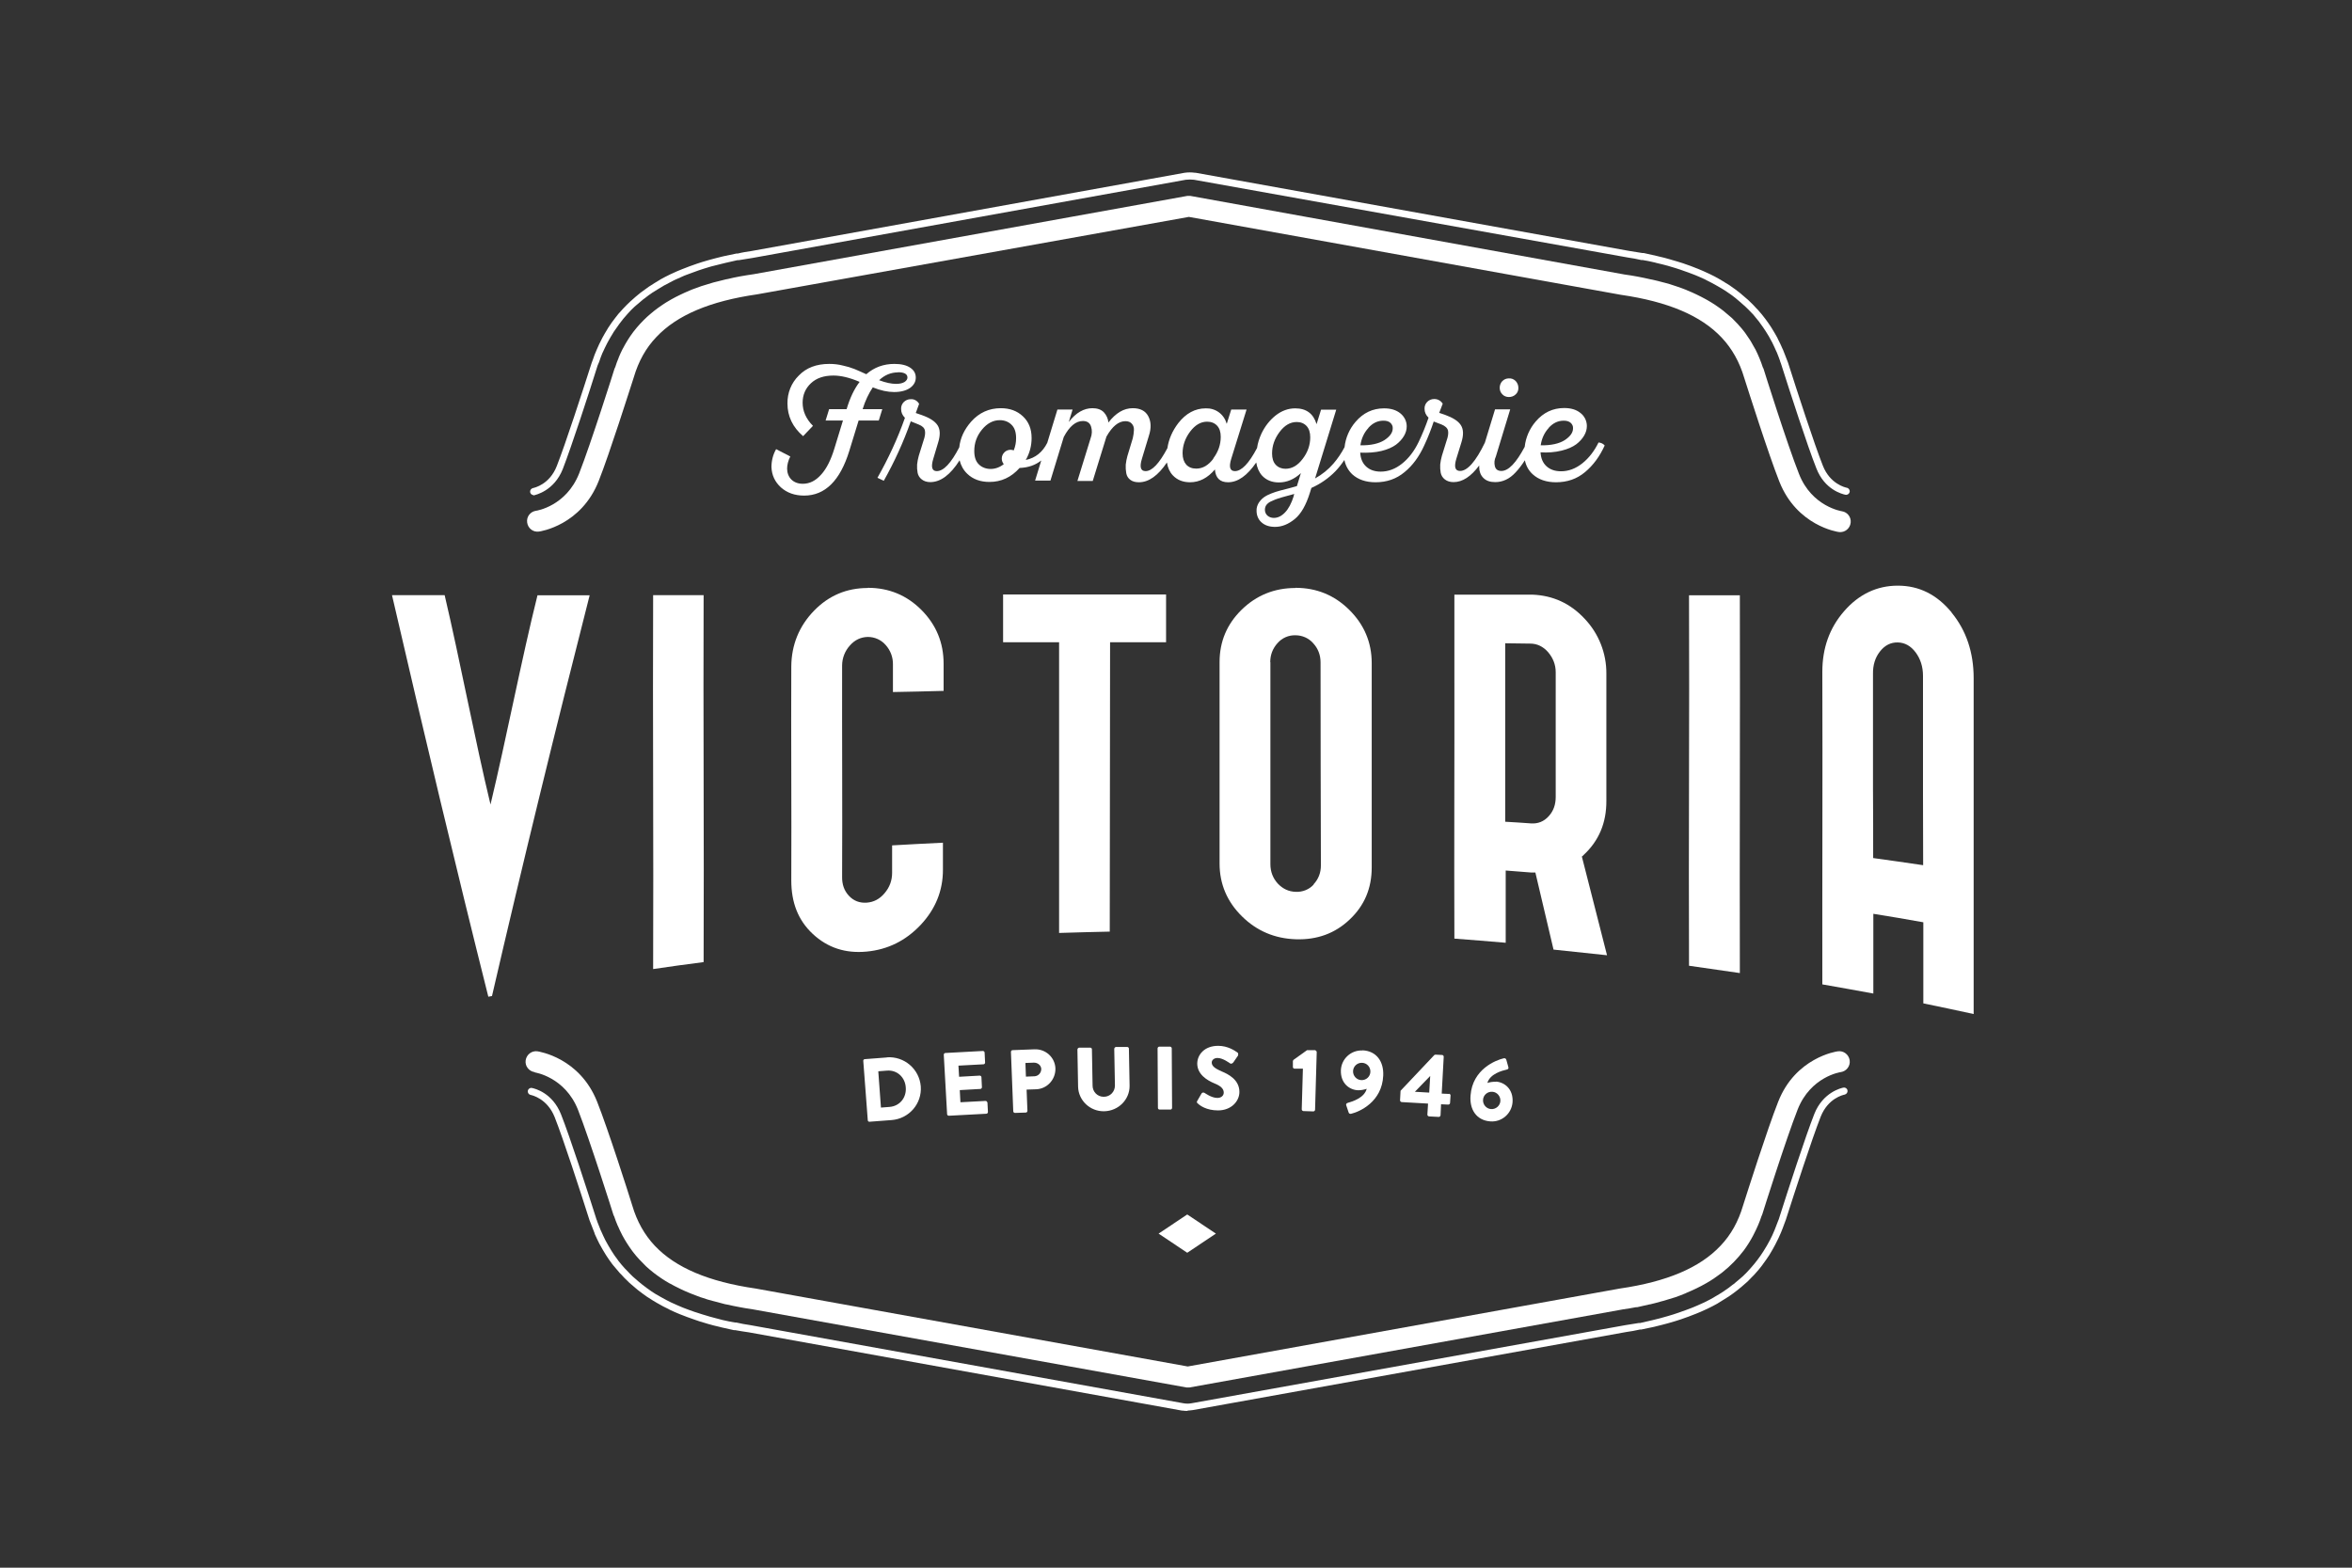 <svg width="150" height="100" viewBox="0 0 150 100" fill="none" xmlns="http://www.w3.org/2000/svg">
<rect x="0" y="0" width="150" height="100" fill="#333333" stroke="none"/>
<path d="M117.464 32.611C117.464 32.611 115.551 32.324 114.733 30.232C113.978 28.331 112.49 23.595 112.48 23.552C112.469 23.51 112.448 23.468 112.426 23.436C112.299 23.043 112.139 22.66 111.959 22.299L111.916 22.225C111.831 22.066 111.746 21.917 111.651 21.758L111.597 21.673C111.502 21.524 111.406 21.386 111.3 21.237L111.236 21.152C111.13 21.014 111.013 20.876 110.896 20.749L110.832 20.674C110.715 20.547 110.588 20.42 110.46 20.292L110.386 20.229C110.226 20.09 110.067 19.952 109.908 19.825C109.748 19.698 109.578 19.581 109.408 19.464C109.249 19.358 109.079 19.252 108.909 19.156L108.834 19.113C108.622 18.997 108.42 18.89 108.196 18.784C108.016 18.699 107.835 18.614 107.644 18.54L107.527 18.487C107.336 18.413 107.144 18.338 106.942 18.274C106.9 18.264 106.857 18.243 106.815 18.232C106.602 18.158 106.4 18.094 106.188 18.041L106.06 18.009C105.837 17.945 105.603 17.892 105.38 17.839L105.263 17.818C104.71 17.69 104.158 17.584 103.605 17.51L75.919 12.497C75.855 12.497 75.792 12.497 75.717 12.497L48.074 17.489C47.765 17.531 47.468 17.584 47.16 17.637C46.905 17.69 46.65 17.733 46.416 17.797L46.299 17.818C46.065 17.871 45.842 17.935 45.619 17.988L45.491 18.02C45.279 18.083 45.066 18.147 44.864 18.211L44.726 18.253C44.524 18.328 44.333 18.391 44.141 18.466L44.014 18.519C43.791 18.614 43.567 18.71 43.355 18.816C43.174 18.901 42.993 18.997 42.823 19.092L42.749 19.135C42.579 19.23 42.409 19.336 42.249 19.443L42.207 19.474C42.048 19.581 41.899 19.687 41.75 19.804C41.729 19.814 41.708 19.836 41.697 19.846C41.548 19.963 41.41 20.09 41.272 20.207C40.964 20.494 40.676 20.802 40.422 21.131L40.358 21.216C40.251 21.354 40.156 21.503 40.06 21.651L40.007 21.736C39.911 21.885 39.826 22.044 39.741 22.204L39.699 22.278C39.614 22.448 39.539 22.607 39.465 22.788L39.444 22.852C39.369 23.032 39.295 23.223 39.242 23.404C39.221 23.446 39.21 23.478 39.189 23.521C39.178 23.574 37.679 28.31 36.935 30.2C36.106 32.292 34.215 32.579 34.193 32.579C33.822 32.632 33.566 32.962 33.62 33.333C33.673 33.705 34.002 33.96 34.374 33.907C34.48 33.896 37.063 33.503 38.179 30.689C38.88 28.915 40.156 24.88 40.422 24.062C40.719 23.053 41.187 22.204 41.856 21.503C43.174 20.101 45.279 19.209 48.297 18.774L75.823 13.835L103.371 18.805C106.379 19.241 108.483 20.133 109.801 21.535C110.46 22.236 110.938 23.085 111.236 24.094C111.502 24.922 112.777 28.947 113.479 30.721C114.595 33.535 117.177 33.928 117.283 33.938C117.655 33.981 117.985 33.715 118.027 33.344C118.07 32.993 117.825 32.664 117.464 32.611Z" fill="white"/>
<path d="M34.034 31.581C33.928 31.581 33.832 31.507 33.811 31.4C33.79 31.284 33.864 31.167 33.981 31.135C34.087 31.114 35.054 30.901 35.511 29.723C36.075 28.289 37.169 24.912 37.733 23.149C37.764 23.053 37.796 22.979 37.828 22.894C37.881 22.724 37.956 22.533 38.041 22.342L38.073 22.267C38.158 22.066 38.253 21.864 38.36 21.662L38.413 21.556C38.508 21.375 38.615 21.195 38.732 21.004L38.795 20.898C38.934 20.685 39.082 20.473 39.242 20.271C39.369 20.101 39.508 19.931 39.656 19.782L39.731 19.698C39.89 19.528 40.039 19.379 40.198 19.23L40.283 19.156C40.464 18.986 40.655 18.827 40.857 18.667C41.038 18.529 41.219 18.402 41.399 18.274L41.452 18.243C41.644 18.115 41.835 17.998 42.048 17.871L42.133 17.818C42.324 17.712 42.526 17.605 42.749 17.499L42.866 17.446C43.068 17.351 43.28 17.255 43.504 17.17L43.642 17.117C43.854 17.032 44.078 16.947 44.301 16.873L44.45 16.82C44.673 16.745 44.907 16.671 45.14 16.607L45.289 16.565C45.544 16.49 45.789 16.437 46.033 16.373L46.161 16.342C46.437 16.278 46.703 16.225 46.968 16.172H47.053C47.351 16.097 47.638 16.055 47.925 16.012L75.547 11.021C75.77 10.989 75.993 10.989 76.217 11.021H76.259L103.881 16.002C104.158 16.044 104.445 16.087 104.742 16.14H104.827C105.093 16.204 105.348 16.257 105.635 16.32L105.763 16.352C106.007 16.405 106.252 16.469 106.507 16.544L106.645 16.586C106.879 16.65 107.112 16.724 107.346 16.798L107.495 16.851C107.729 16.926 107.941 17.011 108.154 17.096L108.292 17.149C108.515 17.244 108.728 17.329 108.919 17.425L109.036 17.478C109.259 17.584 109.461 17.69 109.642 17.797L109.737 17.85C109.95 17.977 110.141 18.094 110.322 18.211L110.365 18.243C110.577 18.381 110.779 18.54 110.981 18.699C111.14 18.827 111.31 18.975 111.491 19.135L111.566 19.209C111.725 19.358 111.874 19.506 112.023 19.676L112.108 19.761C112.278 19.952 112.448 20.154 112.596 20.356C112.724 20.526 112.841 20.696 112.958 20.876L113.011 20.961C113.138 21.163 113.245 21.354 113.351 21.545L113.394 21.641C113.5 21.843 113.595 22.044 113.68 22.246L113.712 22.31C113.797 22.512 113.872 22.703 113.936 22.883C113.967 22.958 113.999 23.043 114.031 23.128C114.595 24.901 115.689 28.278 116.252 29.701C116.709 30.869 117.677 31.093 117.783 31.114C117.9 31.135 117.985 31.252 117.964 31.379C117.942 31.496 117.825 31.581 117.698 31.56C117.485 31.517 116.369 31.241 115.838 29.871C115.264 28.427 114.169 25.039 113.606 23.266C113.585 23.202 113.564 23.128 113.532 23.064C113.532 23.064 113.532 23.053 113.532 23.043C113.468 22.852 113.394 22.671 113.319 22.48L113.287 22.416C113.202 22.225 113.117 22.034 113.022 21.843L112.968 21.747C112.873 21.556 112.766 21.375 112.65 21.195L112.596 21.11C112.49 20.94 112.373 20.781 112.256 20.621L112.182 20.515C112.054 20.356 111.927 20.197 111.799 20.048L111.714 19.963C111.576 19.814 111.427 19.666 111.279 19.528L111.204 19.464C111.045 19.315 110.885 19.188 110.726 19.05L110.662 18.997C110.492 18.859 110.311 18.731 110.131 18.614L110.088 18.582C109.908 18.466 109.716 18.349 109.525 18.243L109.429 18.189C109.238 18.083 109.047 17.977 108.845 17.881L108.728 17.818C108.526 17.722 108.324 17.637 108.122 17.552L107.984 17.499C107.771 17.414 107.559 17.34 107.346 17.266L107.197 17.212C106.974 17.138 106.751 17.064 106.517 17L106.379 16.958C106.135 16.894 105.901 16.83 105.656 16.777L105.539 16.745C105.274 16.681 105.019 16.628 104.753 16.586H104.668C104.37 16.512 104.094 16.469 103.818 16.427L76.153 11.467C75.983 11.446 75.802 11.446 75.621 11.467L47.967 16.459C47.68 16.501 47.404 16.544 47.106 16.597H47.022C46.766 16.66 46.511 16.713 46.235 16.777L46.108 16.809C45.874 16.862 45.64 16.926 45.385 16.989L45.236 17.032C45.013 17.096 44.79 17.17 44.566 17.244L44.418 17.297C44.205 17.372 43.982 17.457 43.78 17.531L43.642 17.584C43.44 17.669 43.227 17.765 43.025 17.86L42.919 17.913C42.706 18.02 42.515 18.126 42.334 18.221L42.249 18.274C42.058 18.381 41.867 18.508 41.676 18.625L41.622 18.657C41.442 18.774 41.272 18.901 41.102 19.039L41.038 19.082C40.879 19.209 40.719 19.347 40.549 19.496L40.464 19.57C40.315 19.708 40.166 19.857 40.028 20.016L39.954 20.101C39.816 20.25 39.688 20.409 39.571 20.568C39.55 20.6 39.518 20.632 39.497 20.664C39.38 20.823 39.263 20.993 39.146 21.163L39.082 21.269C38.976 21.439 38.87 21.62 38.774 21.8L38.721 21.896C38.625 22.087 38.53 22.278 38.445 22.469L38.413 22.533C38.338 22.724 38.264 22.905 38.211 23.085C38.179 23.16 38.147 23.234 38.115 23.308C37.562 25.082 36.457 28.459 35.894 29.914C35.341 31.316 34.161 31.57 34.023 31.602C34.013 31.602 33.992 31.602 33.981 31.602M34.119 68.41C34.119 68.41 36.032 68.697 36.861 70.789C37.605 72.69 39.104 77.426 39.114 77.469C39.125 77.511 39.146 77.554 39.167 77.585C39.231 77.787 39.306 77.968 39.38 78.148C39.38 78.17 39.401 78.191 39.412 78.212C39.486 78.382 39.561 78.552 39.646 78.711C39.656 78.743 39.667 78.764 39.688 78.796C39.869 79.136 40.081 79.465 40.305 79.773L40.368 79.858C40.496 80.028 40.634 80.187 40.772 80.336C40.889 80.463 41.017 80.591 41.144 80.718C41.165 80.74 41.187 80.761 41.208 80.782C41.346 80.909 41.484 81.026 41.633 81.143L41.686 81.186C41.846 81.313 42.016 81.43 42.186 81.547C42.345 81.653 42.515 81.759 42.685 81.855C42.706 81.865 42.738 81.886 42.77 81.897C42.94 81.993 43.121 82.088 43.302 82.173L43.408 82.226C43.589 82.311 43.769 82.396 43.961 82.471L44.088 82.524C44.279 82.598 44.471 82.672 44.673 82.747L44.811 82.789C45.023 82.864 45.225 82.927 45.438 82.98L45.565 83.012C45.789 83.076 46.012 83.129 46.246 83.193L46.362 83.214C46.639 83.278 46.915 83.331 47.191 83.384C47.457 83.437 47.733 83.48 48.02 83.522L75.664 88.503C75.728 88.503 75.792 88.503 75.866 88.503L103.509 83.522C103.796 83.48 104.073 83.437 104.338 83.384H104.413C104.668 83.32 104.912 83.267 105.157 83.214L105.274 83.193C105.508 83.14 105.731 83.076 105.954 83.012C105.996 83.002 106.039 82.991 106.081 82.98C106.294 82.917 106.507 82.853 106.709 82.789L106.847 82.747C107.049 82.672 107.24 82.609 107.431 82.524C107.474 82.513 107.516 82.492 107.548 82.471C107.984 82.29 108.409 82.088 108.813 81.855C108.983 81.759 109.153 81.653 109.312 81.547L109.355 81.515C109.514 81.409 109.663 81.292 109.812 81.186C109.833 81.175 109.844 81.154 109.865 81.143C110.365 80.75 110.811 80.283 111.204 79.773C111.31 79.635 111.406 79.487 111.502 79.338L111.555 79.253C111.651 79.104 111.736 78.945 111.821 78.786C111.831 78.754 111.842 78.733 111.863 78.701C111.959 78.52 112.044 78.329 112.129 78.138C112.203 77.957 112.278 77.777 112.341 77.575C112.341 77.575 112.384 77.49 112.395 77.448C112.405 77.405 113.904 72.658 114.648 70.768C115.477 68.676 117.368 68.389 117.39 68.389C117.762 68.336 118.017 67.996 117.964 67.635C117.91 67.263 117.57 67.008 117.209 67.061C117.103 67.072 114.509 67.465 113.404 70.279C112.703 72.053 111.427 76.078 111.162 76.906C110.864 77.915 110.396 78.764 109.727 79.465C108.409 80.867 106.305 81.759 103.297 82.195L75.749 87.165L48.201 82.195C45.193 81.759 43.089 80.867 41.761 79.465C41.102 78.764 40.623 77.915 40.326 76.906C40.071 76.078 38.785 72.053 38.083 70.279C36.967 67.465 34.385 67.083 34.279 67.061C33.907 67.008 33.577 67.274 33.524 67.635C33.471 68.007 33.736 68.336 34.098 68.389" fill="white"/>
<path d="M75.749 90C75.643 90 75.526 90 75.42 89.979H75.377L47.755 84.987C47.468 84.945 47.181 84.903 46.894 84.849H46.809C46.543 84.786 46.267 84.733 46.001 84.669L45.884 84.637C45.64 84.584 45.395 84.52 45.14 84.446L45.002 84.403C44.768 84.34 44.535 84.265 44.301 84.18L44.152 84.127C43.929 84.053 43.706 83.968 43.493 83.883L43.355 83.83C43.142 83.745 42.93 83.649 42.728 83.554L42.611 83.49C42.409 83.394 42.196 83.288 42.005 83.171L41.909 83.118C41.708 83.002 41.516 82.885 41.325 82.757L41.272 82.725C41.059 82.577 40.857 82.428 40.655 82.269C40.485 82.131 40.315 81.982 40.145 81.833L40.071 81.759C39.911 81.61 39.763 81.462 39.614 81.292L39.529 81.207C39.391 81.048 39.252 80.888 39.114 80.718L39.029 80.612C38.902 80.442 38.785 80.272 38.668 80.092L38.615 80.007C38.487 79.805 38.381 79.614 38.275 79.423L38.221 79.327C38.115 79.125 38.03 78.924 37.934 78.722L37.913 78.647C37.839 78.456 37.764 78.265 37.69 78.074C37.658 78 37.626 77.915 37.594 77.83C37.031 76.056 35.936 72.679 35.373 71.256C34.906 70.088 33.949 69.865 33.843 69.844C33.726 69.823 33.641 69.706 33.662 69.578C33.683 69.461 33.8 69.376 33.917 69.398C34.13 69.44 35.235 69.716 35.777 71.076C36.351 72.52 37.446 75.908 38.009 77.681C38.03 77.755 38.051 77.819 38.083 77.883V77.904C38.158 78.085 38.221 78.265 38.306 78.467L38.338 78.531C38.413 78.711 38.508 78.902 38.604 79.104L38.657 79.2C38.753 79.38 38.859 79.561 38.976 79.752L39.029 79.837C39.136 80.007 39.252 80.177 39.369 80.325L39.444 80.432C39.571 80.591 39.699 80.75 39.837 80.899L39.922 80.984C40.071 81.143 40.209 81.292 40.358 81.43L40.432 81.494C40.772 81.802 41.133 82.088 41.505 82.343L41.548 82.375C41.718 82.492 41.899 82.598 42.111 82.715L42.207 82.768C42.377 82.864 42.568 82.97 42.791 83.076L42.908 83.129C43.1 83.214 43.302 83.309 43.514 83.394L43.652 83.448C43.854 83.522 44.067 83.607 44.29 83.681L44.428 83.724C44.651 83.798 44.875 83.872 45.108 83.936L45.247 83.979C45.502 84.053 45.736 84.106 45.969 84.17L46.086 84.202C46.362 84.265 46.618 84.318 46.873 84.361H46.958C47.255 84.435 47.532 84.478 47.808 84.52L75.473 89.511C75.643 89.543 75.823 89.543 75.993 89.511L103.648 84.531C103.935 84.488 104.211 84.446 104.509 84.393H104.594C104.849 84.329 105.104 84.276 105.38 84.212L105.508 84.18C105.741 84.127 105.975 84.064 106.23 83.989L106.379 83.947C106.602 83.883 106.836 83.809 107.049 83.734L107.197 83.681C107.421 83.607 107.633 83.522 107.835 83.448L107.973 83.394C108.186 83.309 108.388 83.214 108.579 83.129L108.696 83.076C108.909 82.97 109.1 82.874 109.281 82.768L109.366 82.715C109.578 82.598 109.759 82.481 109.939 82.364L109.982 82.332C110.163 82.216 110.333 82.088 110.503 81.95C110.524 81.929 110.545 81.918 110.566 81.908C110.726 81.78 110.885 81.642 111.055 81.494L111.14 81.419C111.279 81.292 111.427 81.143 111.576 80.973L111.651 80.888C111.948 80.559 112.214 80.209 112.458 79.826L112.522 79.72C112.639 79.54 112.735 79.37 112.83 79.189L112.883 79.094C112.99 78.892 113.075 78.701 113.149 78.52L113.181 78.446C113.255 78.255 113.33 78.074 113.394 77.894C113.436 77.808 113.457 77.734 113.479 77.66C114.042 75.886 115.137 72.509 115.71 71.054C116.263 69.663 117.443 69.398 117.57 69.376C117.687 69.355 117.804 69.43 117.825 69.557C117.847 69.674 117.772 69.791 117.645 69.823C117.538 69.844 116.582 70.056 116.114 71.235C115.551 72.669 114.456 76.046 113.893 77.808C113.861 77.894 113.829 77.978 113.797 78.063C113.734 78.233 113.67 78.424 113.585 78.616L113.553 78.69C113.468 78.892 113.372 79.094 113.266 79.295L113.213 79.401C113.117 79.582 113.011 79.773 112.894 79.964L112.83 80.07C112.713 80.251 112.586 80.432 112.458 80.602L112.384 80.708C112.256 80.878 112.118 81.048 111.98 81.196L111.906 81.281C111.746 81.451 111.597 81.6 111.449 81.749L111.364 81.823C111.013 82.141 110.641 82.439 110.248 82.704L110.195 82.736C110.003 82.853 109.812 82.98 109.599 83.108L109.514 83.161C109.323 83.267 109.121 83.373 108.898 83.48L108.781 83.533C108.579 83.628 108.366 83.724 108.143 83.809L108.005 83.862C107.793 83.947 107.569 84.032 107.346 84.106L107.197 84.159C106.964 84.234 106.74 84.308 106.507 84.371L106.358 84.414C106.103 84.488 105.858 84.541 105.614 84.605L105.486 84.637C105.21 84.701 104.944 84.754 104.679 84.807H104.594C104.285 84.881 104.009 84.924 103.722 84.966L76.068 89.947C75.951 89.968 75.845 89.968 75.728 89.979" fill="white"/>
<path d="M77.545 78.69L75.717 79.911L73.889 78.69L75.717 77.469L77.545 78.69Z" fill="white"/>
<path d="M56.289 26.101H55.014C55.184 25.549 55.407 25.092 55.662 24.71C56.162 24.912 56.619 25.007 57.023 25.007C57.458 25.007 57.798 24.912 58.043 24.742C58.287 24.561 58.404 24.349 58.404 24.083C58.404 23.818 58.287 23.616 58.053 23.457C57.82 23.298 57.48 23.213 57.044 23.213C56.342 23.213 55.747 23.436 55.248 23.871C55.003 23.754 54.748 23.648 54.504 23.542C54.259 23.446 54.015 23.372 53.76 23.319C53.473 23.244 53.186 23.213 52.888 23.213C52.07 23.213 51.422 23.457 50.943 23.956C50.465 24.423 50.21 25.071 50.221 25.74C50.221 26.547 50.55 27.248 51.219 27.822L51.847 27.163C51.4 26.717 51.188 26.218 51.188 25.687C51.188 25.188 51.368 24.774 51.719 24.445C52.07 24.115 52.548 23.956 53.154 23.956C53.621 23.956 54.185 24.083 54.822 24.36C54.482 24.806 54.206 25.379 53.993 26.101H52.877L52.654 26.823H53.76L53.218 28.597C52.994 29.33 52.718 29.892 52.367 30.275C52.017 30.668 51.634 30.859 51.198 30.859C50.89 30.859 50.646 30.763 50.465 30.583C50.284 30.402 50.199 30.147 50.199 29.892C50.199 29.659 50.263 29.393 50.401 29.117L49.498 28.65C49.296 29 49.2 29.393 49.2 29.797C49.221 30.317 49.423 30.742 49.806 31.093C50.189 31.432 50.678 31.613 51.283 31.613C52.622 31.613 53.579 30.657 54.163 28.767L54.759 26.823H56.045L56.268 26.101H56.289ZM57.267 23.744C57.671 23.744 57.873 23.86 57.873 24.083C57.873 24.19 57.809 24.285 57.681 24.37C57.554 24.445 57.373 24.487 57.15 24.487C56.852 24.487 56.491 24.413 56.066 24.253C56.427 23.913 56.831 23.754 57.267 23.754V23.744Z" fill="white"/>
<path d="M96.229 25.326C96.389 25.326 96.548 25.273 96.665 25.156C96.782 25.05 96.846 24.89 96.835 24.731C96.835 24.572 96.771 24.423 96.665 24.306C96.548 24.19 96.399 24.126 96.229 24.137C96.07 24.137 95.921 24.2 95.815 24.306C95.709 24.413 95.645 24.572 95.645 24.731C95.645 24.901 95.698 25.039 95.815 25.156C95.921 25.273 96.081 25.326 96.229 25.326Z" fill="white"/>
<path d="M101.968 28.183C101.692 28.756 101.341 29.213 100.916 29.553C100.491 29.892 100.034 30.062 99.556 30.062C99.173 30.062 98.865 29.956 98.631 29.744C98.397 29.531 98.27 29.234 98.249 28.852C98.695 28.884 99.152 28.852 99.588 28.745C99.981 28.65 100.289 28.512 100.523 28.342C100.746 28.172 100.916 27.981 101.033 27.779C101.15 27.577 101.203 27.376 101.203 27.174C101.203 26.855 101.054 26.547 100.81 26.356C100.544 26.133 100.194 26.027 99.758 26.027C99.035 26.027 98.429 26.314 97.94 26.887C97.547 27.344 97.303 27.907 97.239 28.501C96.697 29.521 96.208 30.041 95.751 30.041C95.528 30.041 95.39 29.945 95.337 29.744C95.283 29.531 95.305 29.319 95.4 29.117L96.314 26.112H95.347L94.699 28.236C94.114 29.446 93.583 30.041 93.115 30.041C92.796 30.041 92.722 29.776 92.881 29.255L93.2 28.225C93.349 27.747 93.338 27.386 93.168 27.121C92.998 26.855 92.658 26.643 92.159 26.462L91.787 26.335L92.01 25.751C91.893 25.56 91.68 25.443 91.457 25.453C91.298 25.453 91.138 25.517 91.022 25.634C90.905 25.751 90.841 25.921 90.852 26.08C90.852 26.292 90.936 26.483 91.107 26.643C90.926 27.174 90.713 27.694 90.469 28.204C90.192 28.777 89.842 29.234 89.417 29.574C88.992 29.914 88.535 30.084 88.056 30.084C87.674 30.084 87.365 29.977 87.132 29.765C86.898 29.553 86.77 29.255 86.749 28.873C87.249 28.894 87.695 28.862 88.099 28.767C88.492 28.671 88.8 28.533 89.034 28.363C89.257 28.193 89.427 28.002 89.544 27.8C89.661 27.599 89.714 27.397 89.714 27.195C89.714 26.876 89.566 26.579 89.321 26.377C89.055 26.154 88.705 26.048 88.269 26.048C87.546 26.048 86.94 26.335 86.451 26.908C86.058 27.365 85.814 27.928 85.75 28.523C85.548 28.905 85.314 29.255 85.038 29.574C84.719 29.945 84.326 30.264 83.869 30.519L85.219 26.133H84.251L83.965 27.057C83.763 26.388 83.316 26.048 82.604 26.048C82.158 26.048 81.743 26.197 81.35 26.505C80.967 26.813 80.67 27.195 80.447 27.662C80.308 27.97 80.213 28.268 80.17 28.576C79.65 29.563 79.182 30.052 78.757 30.052C78.438 30.052 78.364 29.786 78.523 29.266L79.501 26.122H78.523L78.236 27.036C78.151 26.738 77.981 26.483 77.737 26.303C77.492 26.122 77.195 26.038 76.897 26.048C76.217 26.048 75.632 26.367 75.143 26.993C74.771 27.482 74.537 28.013 74.452 28.586C73.932 29.563 73.475 30.052 73.06 30.052C72.741 30.052 72.667 29.786 72.826 29.266L73.273 27.79C73.432 27.301 73.411 26.887 73.23 26.547C73.049 26.207 72.72 26.038 72.242 26.038C71.668 26.038 71.158 26.345 70.69 26.951C70.669 26.706 70.563 26.473 70.392 26.292C70.222 26.122 69.978 26.038 69.67 26.038C69.128 26.038 68.618 26.324 68.161 26.919L68.405 26.122H67.438L66.79 28.246C66.492 28.841 66.035 29.213 65.419 29.34C65.674 28.894 65.791 28.427 65.791 27.938C65.791 27.365 65.61 26.908 65.238 26.558C64.866 26.207 64.398 26.038 63.824 26.038C63.08 26.038 62.443 26.324 61.933 26.898C61.497 27.397 61.242 27.938 61.178 28.533C60.657 29.542 60.179 30.052 59.743 30.052C59.435 30.052 59.361 29.786 59.52 29.266L59.828 28.236C59.977 27.758 59.966 27.397 59.796 27.131C59.626 26.866 59.286 26.653 58.776 26.473L58.404 26.345L58.617 25.761C58.51 25.57 58.298 25.443 58.075 25.464C57.915 25.464 57.756 25.528 57.639 25.645C57.522 25.761 57.458 25.931 57.469 26.091C57.469 26.314 57.554 26.494 57.713 26.653C57.246 27.981 56.651 29.255 55.96 30.477L56.364 30.668C57.044 29.457 57.628 28.183 58.085 26.876L58.585 27.078C58.829 27.174 58.957 27.301 58.989 27.471C59.02 27.641 58.989 27.853 58.893 28.119L58.595 29.075C58.542 29.255 58.51 29.446 58.489 29.627C58.478 29.808 58.489 29.988 58.521 30.158C58.553 30.328 58.648 30.477 58.787 30.583C58.925 30.689 59.105 30.753 59.329 30.753C59.988 30.753 60.615 30.285 61.199 29.361C61.284 29.701 61.444 29.988 61.688 30.222C62.05 30.572 62.528 30.742 63.102 30.742C63.856 30.742 64.494 30.445 65.025 29.85C65.578 29.829 66.035 29.669 66.407 29.372L66.014 30.657H66.992L67.842 27.875C68.203 27.195 68.607 26.855 69.064 26.855C69.33 26.855 69.51 26.972 69.585 27.216C69.659 27.45 69.649 27.705 69.553 27.96L68.713 30.678H69.691L70.563 27.853C70.934 27.195 71.338 26.866 71.774 26.866C71.955 26.866 72.093 26.919 72.189 27.036C72.284 27.142 72.327 27.28 72.316 27.45C72.306 27.62 72.284 27.79 72.242 27.96L71.902 29.085C71.849 29.266 71.817 29.457 71.795 29.638C71.785 29.818 71.795 29.999 71.827 30.179C71.859 30.36 71.944 30.498 72.082 30.604C72.221 30.71 72.401 30.763 72.635 30.763C73.262 30.763 73.857 30.338 74.421 29.5C74.474 29.839 74.601 30.115 74.803 30.328C75.079 30.615 75.441 30.763 75.898 30.763C76.493 30.763 77.024 30.487 77.481 29.945C77.524 30.487 77.8 30.763 78.321 30.763C78.948 30.763 79.543 30.338 80.117 29.5C80.17 29.839 80.298 30.126 80.489 30.338C80.755 30.625 81.116 30.774 81.563 30.774C82.073 30.774 82.54 30.572 82.966 30.179L82.71 31.008C82.54 31.061 82.37 31.103 82.211 31.146L81.637 31.294C81.446 31.347 81.265 31.4 81.084 31.475C80.914 31.538 80.744 31.623 80.595 31.73C80.468 31.825 80.362 31.942 80.266 32.091C80.181 32.239 80.128 32.409 80.138 32.59C80.138 32.866 80.245 33.142 80.457 33.323C80.67 33.514 80.957 33.609 81.318 33.609C81.754 33.609 82.168 33.439 82.572 33.11C82.976 32.781 83.295 32.218 83.539 31.432L83.635 31.124C84.209 30.869 84.73 30.508 85.165 30.062C85.378 29.839 85.569 29.595 85.739 29.34C85.814 29.701 85.984 30.009 86.239 30.253C86.611 30.593 87.11 30.763 87.727 30.763C88.439 30.763 89.055 30.551 89.576 30.115C90.097 29.691 90.511 29.117 90.83 28.416C91.085 27.875 91.277 27.365 91.436 26.887L91.936 27.078C92.169 27.174 92.308 27.301 92.35 27.471C92.382 27.641 92.35 27.853 92.254 28.119L91.957 29.075C91.904 29.255 91.872 29.446 91.85 29.627C91.84 29.808 91.85 29.988 91.882 30.158C91.914 30.328 92.01 30.477 92.148 30.583C92.286 30.689 92.467 30.753 92.701 30.753C93.275 30.753 93.817 30.392 94.338 29.691V29.808C94.338 30.062 94.422 30.307 94.603 30.487C94.784 30.668 95.028 30.753 95.358 30.753C95.836 30.753 96.272 30.551 96.654 30.137C96.856 29.924 97.058 29.659 97.25 29.361C97.324 29.723 97.494 30.02 97.749 30.253C98.121 30.593 98.621 30.763 99.237 30.763C99.949 30.763 100.566 30.551 101.086 30.115C101.607 29.68 102.022 29.117 102.34 28.416C102.245 28.299 102.096 28.236 101.947 28.225L101.968 28.183ZM98.769 27.291C99.046 26.983 99.365 26.834 99.726 26.834C99.917 26.834 100.066 26.876 100.172 26.972C100.268 27.057 100.332 27.184 100.321 27.323C100.321 27.599 100.14 27.843 99.79 28.076C99.439 28.299 98.929 28.416 98.259 28.406C98.323 27.97 98.493 27.599 98.769 27.301V27.291ZM87.27 27.291C87.546 26.983 87.865 26.834 88.226 26.834C88.428 26.834 88.567 26.876 88.673 26.972C88.768 27.057 88.832 27.184 88.822 27.323C88.822 27.599 88.641 27.843 88.29 28.076C87.939 28.299 87.419 28.416 86.76 28.406C86.823 27.97 86.993 27.599 87.27 27.301V27.291ZM64.664 28.735C64.462 28.65 64.218 28.692 64.058 28.852C63.952 28.958 63.888 29.096 63.888 29.245C63.888 29.383 63.931 29.5 64.016 29.606C63.782 29.797 63.484 29.914 63.176 29.914C62.9 29.914 62.623 29.818 62.432 29.627C62.23 29.436 62.135 29.149 62.135 28.767C62.135 28.257 62.294 27.811 62.623 27.407C62.953 27.004 63.336 26.802 63.761 26.802C64.058 26.802 64.313 26.898 64.505 27.089C64.707 27.28 64.802 27.567 64.802 27.949C64.802 28.204 64.76 28.459 64.653 28.724L64.664 28.735ZM77.386 29.255C77.067 29.68 76.706 29.892 76.291 29.892C76.025 29.892 75.813 29.808 75.653 29.638C75.505 29.468 75.42 29.234 75.42 28.915C75.42 28.427 75.579 27.96 75.898 27.535C76.217 27.11 76.578 26.898 76.982 26.898C77.248 26.898 77.46 26.983 77.62 27.152C77.779 27.323 77.853 27.556 77.853 27.864C77.853 28.363 77.694 28.82 77.375 29.245L77.386 29.255ZM82.508 31.645C82.36 32.112 82.179 32.452 81.956 32.685C81.733 32.919 81.499 33.036 81.233 33.036C81.084 33.036 80.936 32.983 80.829 32.887C80.723 32.792 80.67 32.654 80.67 32.516C80.67 32.409 80.702 32.292 80.766 32.208C80.85 32.101 80.967 32.016 81.106 31.963C81.265 31.889 81.392 31.836 81.499 31.804C81.605 31.762 81.786 31.719 82.041 31.645C82.296 31.581 82.466 31.528 82.54 31.507L82.498 31.655L82.508 31.645ZM83.082 29.266C82.764 29.691 82.402 29.903 81.977 29.903C81.743 29.903 81.52 29.818 81.361 29.648C81.201 29.478 81.127 29.234 81.127 28.926C81.127 28.438 81.286 27.981 81.605 27.556C81.924 27.131 82.285 26.919 82.7 26.919C82.955 26.919 83.167 27.004 83.327 27.174C83.486 27.344 83.561 27.588 83.561 27.896C83.561 28.384 83.401 28.852 83.082 29.266Z" fill="white"/>
<path d="M56.555 67.454L55.152 67.561C55.099 67.561 55.046 67.614 55.056 67.677L55.343 71.458C55.343 71.511 55.396 71.564 55.46 71.553L56.863 71.447C57.968 71.362 58.808 70.407 58.723 69.291C58.627 68.187 57.671 67.369 56.565 67.444L56.555 67.454ZM56.736 70.608L56.183 70.651L56.013 68.336L56.565 68.293C57.214 68.24 57.724 68.718 57.766 69.366C57.819 70.014 57.384 70.555 56.736 70.608Z" fill="white"/>
<path d="M62.964 70.332C62.964 70.269 62.91 70.226 62.847 70.226L61.252 70.311L61.21 69.536L62.517 69.462C62.581 69.462 62.623 69.408 62.623 69.345L62.592 68.718C62.592 68.654 62.538 68.612 62.475 68.612L61.167 68.686L61.125 67.975L62.719 67.89C62.783 67.89 62.825 67.837 62.825 67.773L62.794 67.146C62.794 67.083 62.74 67.04 62.677 67.04L60.296 67.168C60.232 67.168 60.19 67.221 60.19 67.284L60.402 71.065C60.402 71.129 60.455 71.171 60.519 71.171L62.9 71.044C62.964 71.044 63.006 70.991 63.006 70.927L62.974 70.3L62.964 70.332Z" fill="white"/>
<path d="M65.961 66.934L64.579 66.987C64.515 66.987 64.473 67.04 64.473 67.104L64.621 70.885C64.621 70.948 64.675 70.991 64.738 70.991L65.419 70.969C65.482 70.969 65.525 70.916 65.525 70.853L65.472 69.504L66.078 69.483C66.779 69.462 67.332 68.856 67.31 68.145C67.278 67.444 66.683 66.902 65.971 66.934H65.961ZM65.971 68.654L65.429 68.676L65.397 67.805L65.939 67.784C66.184 67.784 66.396 67.954 66.407 68.187C66.407 68.442 66.216 68.644 65.971 68.654Z" fill="white"/>
<path d="M71.168 66.785C71.105 66.796 71.062 66.849 71.062 66.913L71.105 69.228V69.249C71.105 69.642 70.796 69.961 70.403 69.961H70.382C69.989 69.961 69.68 69.642 69.68 69.249L69.638 66.934C69.638 66.87 69.585 66.828 69.532 66.828H68.82C68.756 66.849 68.713 66.891 68.713 66.955L68.756 69.323C68.777 70.194 69.521 70.906 70.424 70.885C71.338 70.863 72.05 70.13 72.04 69.26L71.997 66.891C71.997 66.828 71.944 66.785 71.891 66.785H71.168Z" fill="white"/>
<path d="M74.623 66.764H73.932C73.879 66.764 73.825 66.817 73.825 66.881L73.847 70.672C73.847 70.736 73.9 70.778 73.953 70.778H74.644C74.707 70.778 74.75 70.725 74.75 70.662L74.729 66.87C74.729 66.817 74.676 66.764 74.623 66.764Z" fill="white"/>
<path d="M77.906 68.336C77.45 68.145 77.279 67.985 77.279 67.773C77.279 67.614 77.439 67.486 77.641 67.486C77.992 67.486 78.406 67.805 78.459 67.837C78.512 67.879 78.619 67.826 78.661 67.762L78.959 67.327C78.959 67.327 78.991 67.178 78.927 67.146C78.757 67.019 78.3 66.711 77.694 66.711C76.812 66.711 76.365 67.274 76.355 67.837C76.355 68.527 76.971 68.909 77.46 69.111C77.853 69.27 78.045 69.451 78.045 69.695C78.045 69.897 77.875 70.035 77.641 70.035C77.258 70.035 76.854 69.727 76.823 69.716C76.78 69.684 76.674 69.674 76.631 69.748L76.355 70.226C76.312 70.311 76.323 70.332 76.387 70.385C76.514 70.513 76.929 70.831 77.683 70.831C78.523 70.831 79.044 70.247 79.044 69.653C79.044 68.877 78.342 68.516 77.896 68.336H77.906Z" fill="white"/>
<path d="M83.89 66.987H83.359L82.498 67.603C82.477 67.624 82.455 67.667 82.455 67.688V68.049C82.445 68.102 82.487 68.155 82.54 68.166H83.093L83.019 70.757C83.019 70.821 83.061 70.863 83.125 70.874L83.763 70.895C83.816 70.895 83.869 70.842 83.869 70.789L83.975 67.115C83.975 67.061 83.933 67.008 83.879 66.998L83.89 66.987Z" fill="white"/>
<path d="M86.887 67.008C86.165 66.976 85.548 67.539 85.516 68.261C85.484 69.111 86.069 69.525 86.611 69.546C86.802 69.546 86.983 69.515 87.163 69.451C87.015 70.035 86.239 70.269 85.973 70.343C85.856 70.375 85.835 70.439 85.856 70.502L86.005 70.948C86.026 71.033 86.09 71.065 86.175 71.044C86.707 70.916 88.141 70.29 88.216 68.612C88.258 67.72 87.791 67.04 86.898 66.998L86.887 67.008ZM86.823 68.899C86.515 68.888 86.281 68.623 86.292 68.325C86.303 68.017 86.558 67.784 86.866 67.794C87.174 67.805 87.408 68.06 87.397 68.368C87.387 68.676 87.132 68.909 86.823 68.899Z" fill="white"/>
<path d="M92.403 69.78L91.946 69.759L92.074 67.412C92.074 67.348 92.031 67.295 91.967 67.295L91.553 67.274C91.553 67.274 91.479 67.284 91.468 67.306L89.321 69.578L89.289 70.184C89.289 70.247 89.332 70.29 89.395 70.3L91.075 70.396L91.032 71.097C91.032 71.161 91.075 71.203 91.138 71.214L91.755 71.246C91.819 71.246 91.861 71.203 91.872 71.139L91.904 70.439L92.361 70.46C92.424 70.46 92.478 70.417 92.478 70.353L92.51 69.876C92.51 69.823 92.467 69.769 92.403 69.769V69.78ZM91.149 69.695L90.235 69.642L91.213 68.633L91.149 69.695Z" fill="white"/>
<path d="M95.411 69.005C95.251 68.994 95.007 69.026 94.858 69.079C95.028 68.495 95.804 68.293 96.081 68.23C96.197 68.208 96.219 68.145 96.197 68.07L96.07 67.614C96.049 67.529 95.985 67.486 95.9 67.507C95.4 67.624 93.912 68.198 93.785 69.876C93.71 70.768 94.157 71.469 95.05 71.532C95.772 71.585 96.399 71.044 96.463 70.322C96.527 69.472 95.953 69.037 95.421 68.994L95.411 69.005ZM95.092 70.746C94.794 70.725 94.561 70.46 94.582 70.152C94.603 69.844 94.869 69.621 95.177 69.642C95.485 69.663 95.709 69.939 95.687 70.237C95.666 70.534 95.4 70.768 95.092 70.746Z" fill="white"/>
<path d="M41.654 61.815C42.728 61.656 43.801 61.507 44.874 61.369C44.906 53.564 44.843 45.769 44.874 37.964C43.79 37.964 42.728 37.964 41.654 37.964C41.622 45.907 41.686 53.861 41.654 61.815Z" fill="white"/>
<path d="M55.343 37.507C54.004 37.507 52.856 37.985 51.91 38.962C50.964 39.939 50.475 41.139 50.465 42.519C50.444 47.065 50.486 51.62 50.465 56.166C50.465 57.557 50.89 58.693 51.836 59.575C52.782 60.456 53.919 60.828 55.269 60.7C56.618 60.573 57.756 60.01 58.712 59.001C59.658 57.992 60.136 56.824 60.136 55.486C60.136 54.902 60.136 54.328 60.136 53.755C59.052 53.808 57.979 53.861 56.895 53.925V55.677C56.895 56.166 56.735 56.601 56.416 56.973C56.108 57.344 55.726 57.546 55.279 57.578C54.833 57.61 54.45 57.472 54.142 57.143C53.834 56.813 53.696 56.41 53.706 55.911C53.728 51.429 53.696 46.948 53.706 42.456C53.706 41.978 53.887 41.521 54.206 41.171C54.514 40.82 54.897 40.64 55.343 40.629C55.779 40.629 56.193 40.81 56.48 41.139C56.788 41.479 56.959 41.925 56.948 42.392V44.144C58.021 44.123 59.105 44.102 60.179 44.07C60.179 43.496 60.179 42.912 60.179 42.339C60.179 41.001 59.711 39.864 58.776 38.919C57.841 37.974 56.693 37.496 55.354 37.496L55.343 37.507Z" fill="white"/>
<path d="M82.615 37.507C81.275 37.507 80.128 37.974 79.192 38.887C78.246 39.811 77.779 40.926 77.779 42.233C77.779 46.512 77.779 50.803 77.779 55.082C77.779 56.389 78.257 57.514 79.203 58.449C80.149 59.383 81.297 59.872 82.647 59.914C83.996 59.957 85.144 59.543 86.079 58.651C87.025 57.759 87.482 56.654 87.482 55.327C87.482 50.983 87.482 46.64 87.482 42.296C87.482 40.969 86.993 39.833 86.047 38.898C85.102 37.964 83.964 37.496 82.615 37.496V37.507ZM83.784 56.42C83.497 56.739 83.072 56.909 82.636 56.888C82.189 56.877 81.807 56.697 81.488 56.357C81.18 56.017 81.02 55.603 81.02 55.125V42.243H81.01C81.01 41.765 81.169 41.362 81.477 41.022C81.764 40.693 82.179 40.512 82.615 40.523C83.05 40.523 83.465 40.703 83.752 41.033C84.06 41.372 84.219 41.776 84.219 42.254C84.219 46.565 84.23 50.888 84.241 55.199C84.241 55.677 84.081 56.081 83.773 56.41L83.784 56.42Z" fill="white"/>
<path d="M107.718 37.974C107.75 45.854 107.686 53.723 107.718 61.603C108.791 61.752 109.886 61.911 110.96 62.07C110.938 54.042 110.981 46.003 110.96 37.974C109.886 37.974 108.791 37.974 107.718 37.974Z" fill="white"/>
<path d="M124.468 39.068C123.522 37.921 122.385 37.358 121.035 37.358C119.696 37.358 118.548 37.91 117.613 38.983C116.677 40.056 116.22 41.34 116.22 42.859C116.242 49.507 116.21 56.144 116.22 62.792C117.294 62.983 118.399 63.175 119.473 63.376V58.29C120.535 58.459 121.598 58.64 122.661 58.831V64.003C123.734 64.226 124.808 64.449 125.871 64.683V43.263C125.871 41.627 125.403 40.215 124.457 39.068H124.468ZM119.462 54.732C119.462 52.757 119.462 52.279 119.451 50.304V42.987C119.441 42.424 119.589 41.946 119.898 41.553C120.206 41.16 120.589 40.969 121.035 40.98C121.481 40.99 121.864 41.203 122.172 41.617C122.48 42.031 122.64 42.53 122.64 43.114V50.611L122.65 55.189C121.588 55.029 120.514 54.881 119.451 54.732H119.462Z" fill="white"/>
<path d="M67.544 40.969C67.544 47.15 67.544 53.33 67.544 59.511C68.628 59.479 69.691 59.447 70.775 59.426L70.796 40.969H74.367V37.921H63.973V40.969H67.544Z" fill="white"/>
<path d="M100.969 54.562C101.968 53.649 102.457 52.491 102.447 51.068C102.436 47.872 102.457 46.172 102.447 42.976C102.457 41.67 101.958 40.406 101.054 39.461C100.14 38.484 99.035 37.985 97.738 37.932H92.754C92.754 39.535 92.754 41.149 92.754 42.764C92.764 48.466 92.733 54.169 92.754 59.872C93.838 59.957 94.954 60.042 96.027 60.137C96.027 59.097 96.027 56.569 96.027 55.529C96.569 55.571 97.111 55.613 97.653 55.656C97.738 55.656 97.834 55.656 97.919 55.656L99.077 60.573L102.489 60.934L100.884 54.636L100.969 54.573V54.562ZM99.216 50.835C99.216 51.323 99.077 51.727 98.769 52.066C98.461 52.406 98.078 52.555 97.632 52.523C97.101 52.481 96.527 52.449 95.995 52.417C95.985 48.127 96.006 45.323 95.995 41.033L97.59 41.054C98.036 41.054 98.418 41.245 98.727 41.595C99.035 41.956 99.216 42.381 99.216 42.88C99.226 46.024 99.205 47.681 99.216 50.835Z" fill="white"/>
<path d="M31.281 51.312C30.314 47.319 29.336 42.126 28.358 37.964C27.242 37.964 26.127 37.964 25 37.964C27.062 46.884 29.102 55.444 31.143 63.578L31.377 63.536C33.354 54.987 35.437 46.47 37.605 37.974C36.499 37.974 35.384 37.974 34.278 37.974C33.279 41.967 32.28 47.16 31.281 51.323V51.312Z" fill="white"/>
</svg>
